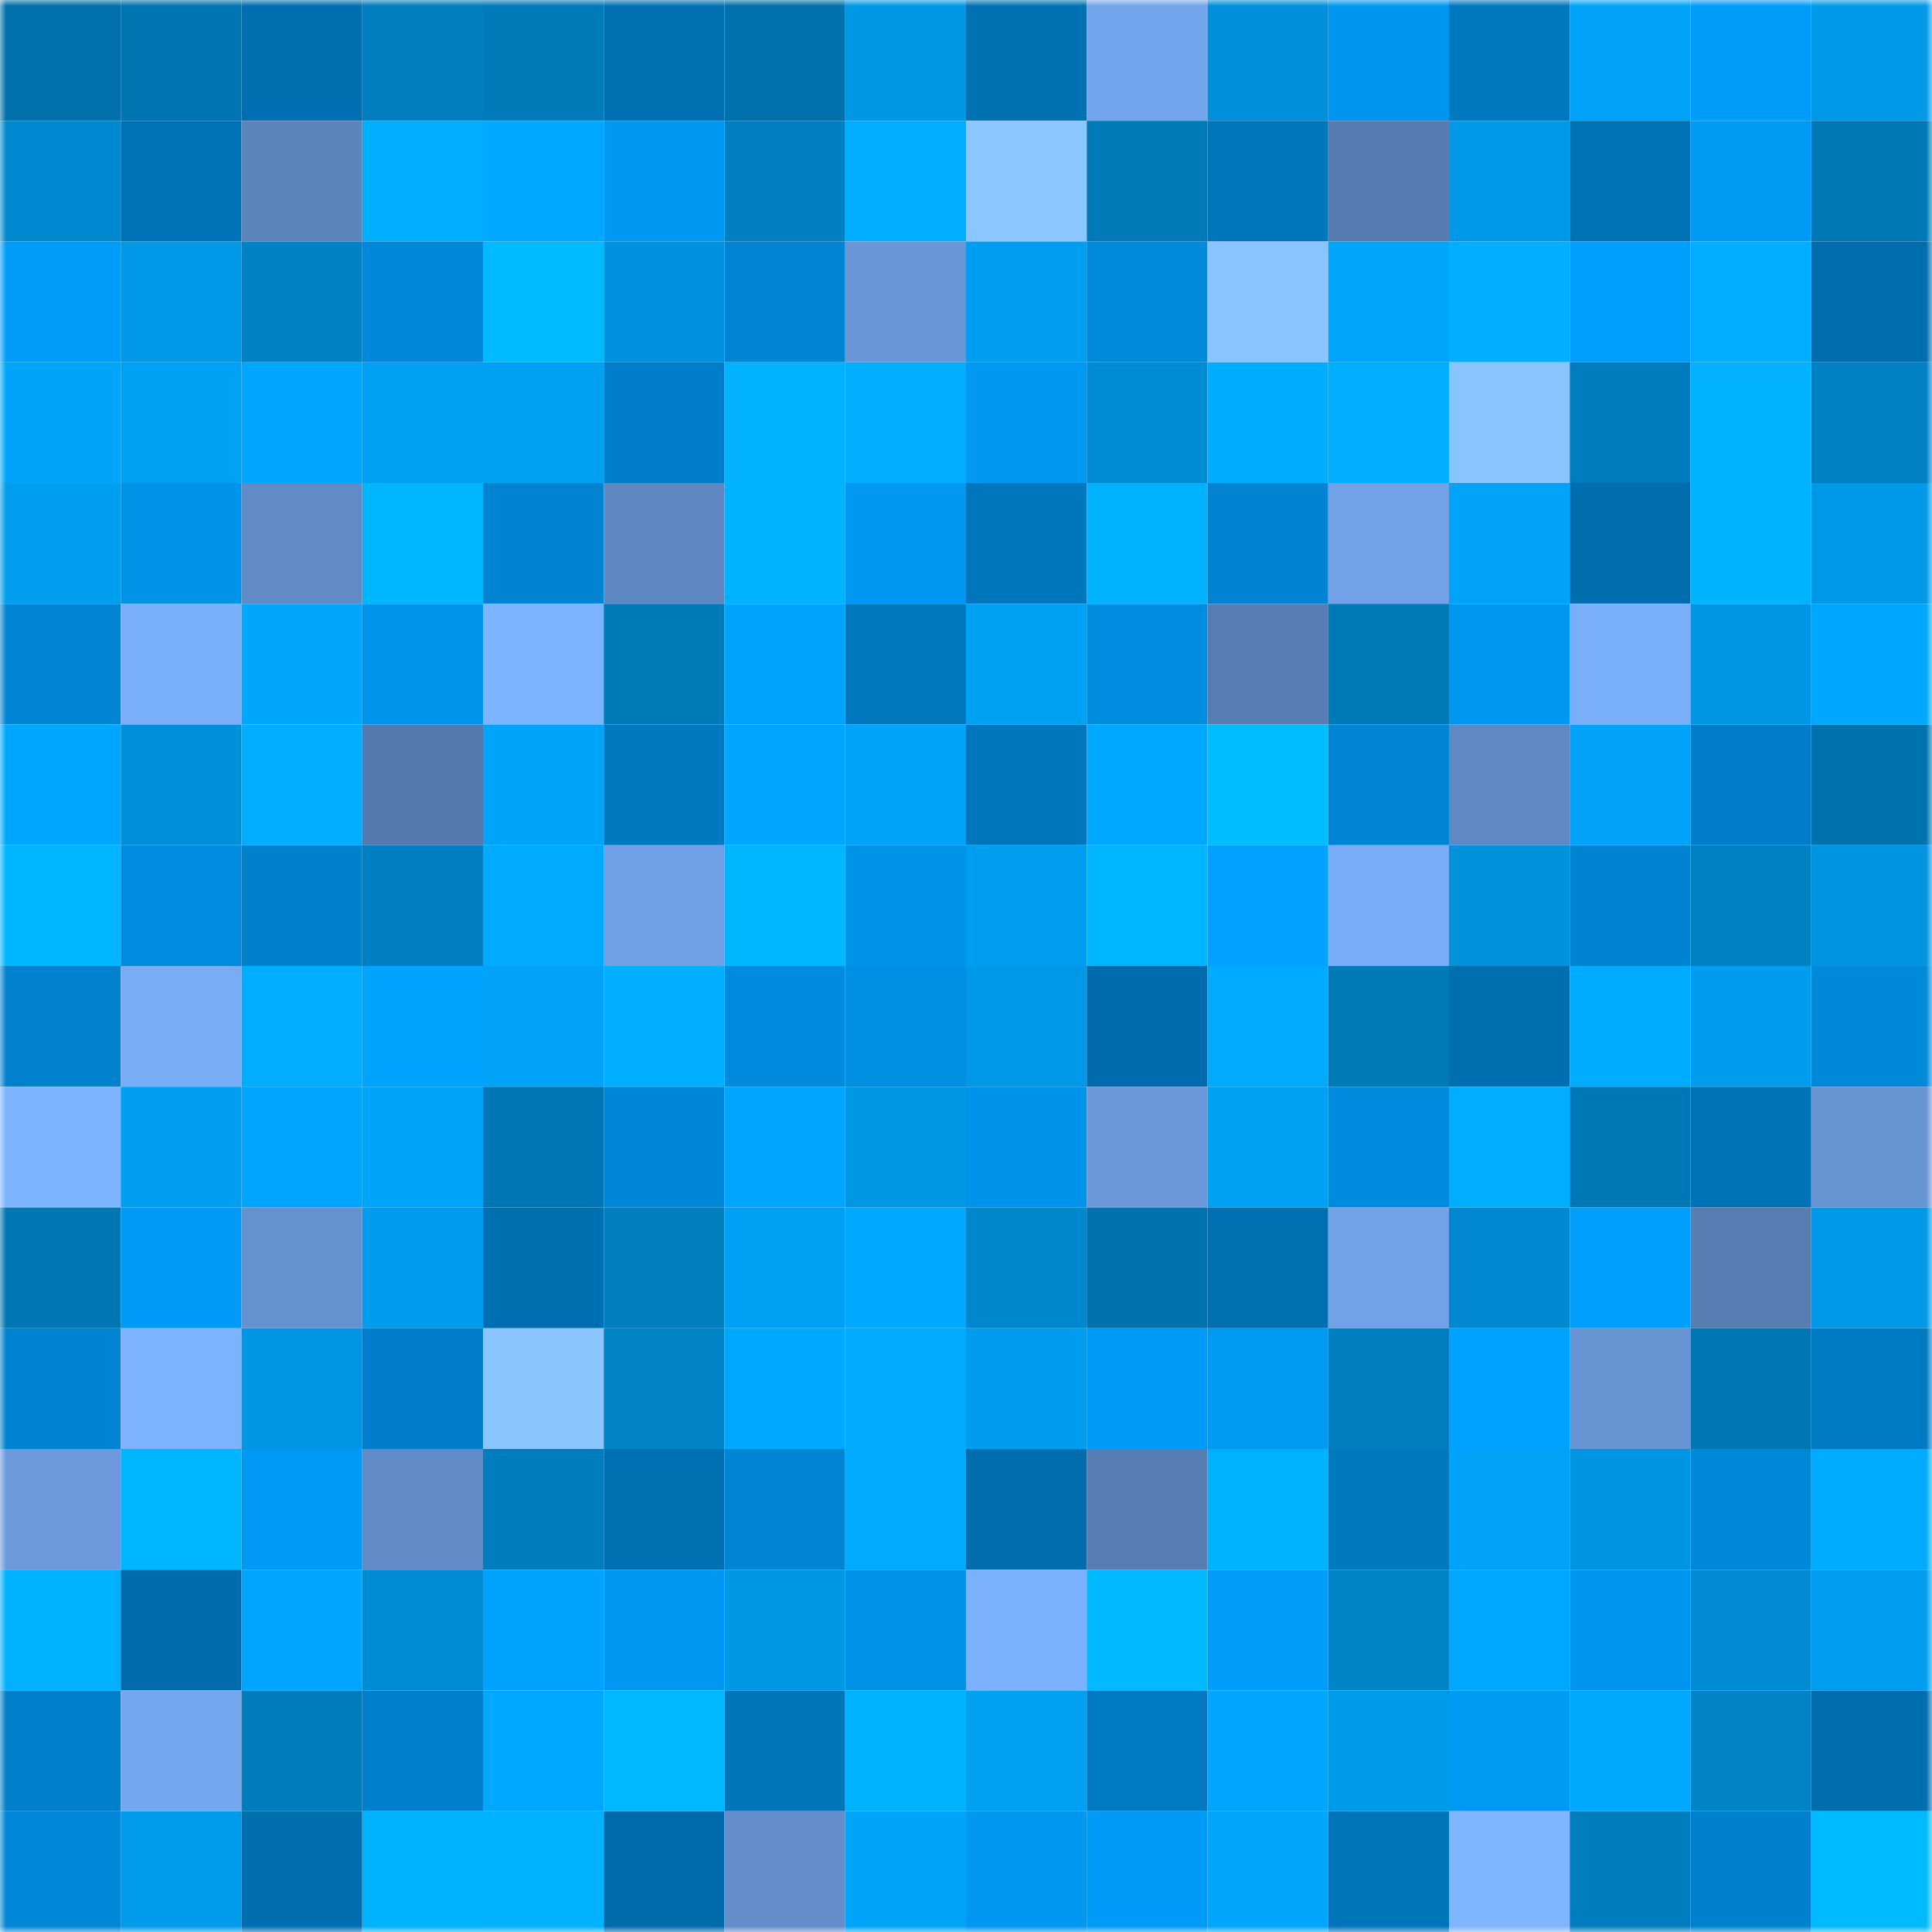 <svg viewBox="0 0 160 160" fill="none" role="img" xmlns="http://www.w3.org/2000/svg" width="240" height="240" name="ens%2Cfufuture.eth"><mask id="590532607" mask-type="alpha" maskUnits="userSpaceOnUse" x="0" y="0" width="160" height="160"><rect width="160" height="160" fill="#FFFFFF"></rect></mask><g mask="url(#590532607)"><rect x="0" y="0" width="10" height="10" fill="#0071ac"></rect><rect x="10" y="0" width="10" height="10" fill="#0075b1"></rect><rect x="20" y="0" width="10" height="10" fill="#006fb1"></rect><rect x="30" y="0" width="10" height="10" fill="#007ebf"></rect><rect x="40" y="0" width="10" height="10" fill="#007ab9"></rect><rect x="50" y="0" width="10" height="10" fill="#0070b2"></rect><rect x="60" y="0" width="10" height="10" fill="#0071ac"></rect><rect x="70" y="0" width="10" height="10" fill="#0097e4"></rect><rect x="80" y="0" width="10" height="10" fill="#0071b3"></rect><rect x="90" y="0" width="10" height="10" fill="#73a5ec"></rect><rect x="100" y="0" width="10" height="10" fill="#0090db"></rect><rect x="110" y="0" width="10" height="10" fill="#0096f0"></rect><rect x="120" y="0" width="10" height="10" fill="#0078c0"></rect><rect x="130" y="0" width="10" height="10" fill="#00a3f7"></rect><rect x="140" y="0" width="10" height="10" fill="#009cf9"></rect><rect x="150" y="0" width="10" height="10" fill="#0099e8"></rect><rect x="0" y="10" width="10" height="10" fill="#0089d0"></rect><rect x="10" y="10" width="10" height="10" fill="#0073b8"></rect><rect x="20" y="10" width="10" height="10" fill="#5b83bc"></rect><rect x="30" y="10" width="10" height="10" fill="#00afff"></rect><rect x="40" y="10" width="10" height="10" fill="#00a8ff"></rect><rect x="50" y="10" width="10" height="10" fill="#0098f3"></rect><rect x="60" y="10" width="10" height="10" fill="#0080c2"></rect><rect x="70" y="10" width="10" height="10" fill="#00aeff"></rect><rect x="80" y="10" width="10" height="10" fill="#8ac6ff"></rect><rect x="90" y="10" width="10" height="10" fill="#007ab8"></rect><rect x="100" y="10" width="10" height="10" fill="#0076bc"></rect><rect x="110" y="10" width="10" height="10" fill="#567cb1"></rect><rect x="120" y="10" width="10" height="10" fill="#0099e8"></rect><rect x="130" y="10" width="10" height="10" fill="#0072b6"></rect><rect x="140" y="10" width="10" height="10" fill="#009af5"></rect><rect x="150" y="10" width="10" height="10" fill="#0078b6"></rect><rect x="0" y="20" width="10" height="10" fill="#009dfa"></rect><rect x="10" y="20" width="10" height="10" fill="#0098e7"></rect><rect x="20" y="20" width="10" height="10" fill="#0083c6"></rect><rect x="30" y="20" width="10" height="10" fill="#0089da"></rect><rect x="40" y="20" width="10" height="10" fill="#00baff"></rect><rect x="50" y="20" width="10" height="10" fill="#0092de"></rect><rect x="60" y="20" width="10" height="10" fill="#0085d4"></rect><rect x="70" y="20" width="10" height="10" fill="#6996d7"></rect><rect x="80" y="20" width="10" height="10" fill="#009ef0"></rect><rect x="90" y="20" width="10" height="10" fill="#008adb"></rect><rect x="100" y="20" width="10" height="10" fill="#88c4ff"></rect><rect x="110" y="20" width="10" height="10" fill="#00a6fc"></rect><rect x="120" y="20" width="10" height="10" fill="#00afff"></rect><rect x="130" y="20" width="10" height="10" fill="#009ffd"></rect><rect x="140" y="20" width="10" height="10" fill="#00adff"></rect><rect x="150" y="20" width="10" height="10" fill="#006dae"></rect><rect x="0" y="30" width="10" height="10" fill="#00a5fa"></rect><rect x="10" y="30" width="10" height="10" fill="#00a2f5"></rect><rect x="20" y="30" width="10" height="10" fill="#00a6ff"></rect><rect x="30" y="30" width="10" height="10" fill="#00a1f4"></rect><rect x="40" y="30" width="10" height="10" fill="#00a0f2"></rect><rect x="50" y="30" width="10" height="10" fill="#007dc8"></rect><rect x="60" y="30" width="10" height="10" fill="#00b2ff"></rect><rect x="70" y="30" width="10" height="10" fill="#00aeff"></rect><rect x="80" y="30" width="10" height="10" fill="#0098f2"></rect><rect x="90" y="30" width="10" height="10" fill="#008cd5"></rect><rect x="100" y="30" width="10" height="10" fill="#00acff"></rect><rect x="110" y="30" width="10" height="10" fill="#00adff"></rect><rect x="120" y="30" width="10" height="10" fill="#88c4ff"></rect><rect x="130" y="30" width="10" height="10" fill="#007dbe"></rect><rect x="140" y="30" width="10" height="10" fill="#00b2ff"></rect><rect x="150" y="30" width="10" height="10" fill="#0081c4"></rect><rect x="0" y="40" width="10" height="10" fill="#009eef"></rect><rect x="10" y="40" width="10" height="10" fill="#0093ea"></rect><rect x="20" y="40" width="10" height="10" fill="#618bc7"></rect><rect x="30" y="40" width="10" height="10" fill="#00b7ff"></rect><rect x="40" y="40" width="10" height="10" fill="#0084d2"></rect><rect x="50" y="40" width="10" height="10" fill="#5f88c2"></rect><rect x="60" y="40" width="10" height="10" fill="#00b3ff"></rect><rect x="70" y="40" width="10" height="10" fill="#0098f2"></rect><rect x="80" y="40" width="10" height="10" fill="#0076bd"></rect><rect x="90" y="40" width="10" height="10" fill="#00b2ff"></rect><rect x="100" y="40" width="10" height="10" fill="#0083d0"></rect><rect x="110" y="40" width="10" height="10" fill="#71a2e7"></rect><rect x="120" y="40" width="10" height="10" fill="#00a3f7"></rect><rect x="130" y="40" width="10" height="10" fill="#006daf"></rect><rect x="140" y="40" width="10" height="10" fill="#00b3ff"></rect><rect x="150" y="40" width="10" height="10" fill="#0099e8"></rect><rect x="0" y="50" width="10" height="10" fill="#0085d4"></rect><rect x="10" y="50" width="10" height="10" fill="#7aaffa"></rect><rect x="20" y="50" width="10" height="10" fill="#00a7fd"></rect><rect x="30" y="50" width="10" height="10" fill="#0094ec"></rect><rect x="40" y="50" width="10" height="10" fill="#7db4ff"></rect><rect x="50" y="50" width="10" height="10" fill="#007bba"></rect><rect x="60" y="50" width="10" height="10" fill="#00a4ff"></rect><rect x="70" y="50" width="10" height="10" fill="#0078c0"></rect><rect x="80" y="50" width="10" height="10" fill="#00a0f3"></rect><rect x="90" y="50" width="10" height="10" fill="#008cdf"></rect><rect x="100" y="50" width="10" height="10" fill="#577db2"></rect><rect x="110" y="50" width="10" height="10" fill="#0079b7"></rect><rect x="120" y="50" width="10" height="10" fill="#0097f1"></rect><rect x="130" y="50" width="10" height="10" fill="#79aef8"></rect><rect x="140" y="50" width="10" height="10" fill="#0096e3"></rect><rect x="150" y="50" width="10" height="10" fill="#00a7ff"></rect><rect x="0" y="60" width="10" height="10" fill="#00a7ff"></rect><rect x="10" y="60" width="10" height="10" fill="#008fd9"></rect><rect x="20" y="60" width="10" height="10" fill="#00adff"></rect><rect x="30" y="60" width="10" height="10" fill="#5479ad"></rect><rect x="40" y="60" width="10" height="10" fill="#00a5fa"></rect><rect x="50" y="60" width="10" height="10" fill="#0079c0"></rect><rect x="60" y="60" width="10" height="10" fill="#00a5ff"></rect><rect x="70" y="60" width="10" height="10" fill="#00a5fa"></rect><rect x="80" y="60" width="10" height="10" fill="#0076bc"></rect><rect x="90" y="60" width="10" height="10" fill="#00a9ff"></rect><rect x="100" y="60" width="10" height="10" fill="#00bdff"></rect><rect x="110" y="60" width="10" height="10" fill="#0084d3"></rect><rect x="120" y="60" width="10" height="10" fill="#5f89c4"></rect><rect x="130" y="60" width="10" height="10" fill="#00a3f7"></rect><rect x="140" y="60" width="10" height="10" fill="#007dc8"></rect><rect x="150" y="60" width="10" height="10" fill="#0073ae"></rect><rect x="0" y="70" width="10" height="10" fill="#00b5ff"></rect><rect x="10" y="70" width="10" height="10" fill="#008cdf"></rect><rect x="20" y="70" width="10" height="10" fill="#0081cd"></rect><rect x="30" y="70" width="10" height="10" fill="#0080c2"></rect><rect x="40" y="70" width="10" height="10" fill="#00abff"></rect><rect x="50" y="70" width="10" height="10" fill="#70a1e6"></rect><rect x="60" y="70" width="10" height="10" fill="#00b6ff"></rect><rect x="70" y="70" width="10" height="10" fill="#0093ea"></rect><rect x="80" y="70" width="10" height="10" fill="#009ef0"></rect><rect x="90" y="70" width="10" height="10" fill="#00b5ff"></rect><rect x="100" y="70" width="10" height="10" fill="#00a1ff"></rect><rect x="110" y="70" width="10" height="10" fill="#78acf6"></rect><rect x="120" y="70" width="10" height="10" fill="#0092dd"></rect><rect x="130" y="70" width="10" height="10" fill="#0084d2"></rect><rect x="140" y="70" width="10" height="10" fill="#0081c4"></rect><rect x="150" y="70" width="10" height="10" fill="#0094e1"></rect><rect x="0" y="80" width="10" height="10" fill="#0082cf"></rect><rect x="10" y="80" width="10" height="10" fill="#78adf6"></rect><rect x="20" y="80" width="10" height="10" fill="#00aeff"></rect><rect x="30" y="80" width="10" height="10" fill="#00a4ff"></rect><rect x="40" y="80" width="10" height="10" fill="#00a3f7"></rect><rect x="50" y="80" width="10" height="10" fill="#00afff"></rect><rect x="60" y="80" width="10" height="10" fill="#008bde"></rect><rect x="70" y="80" width="10" height="10" fill="#008fe3"></rect><rect x="80" y="80" width="10" height="10" fill="#0099e7"></rect><rect x="90" y="80" width="10" height="10" fill="#006cad"></rect><rect x="100" y="80" width="10" height="10" fill="#00aaff"></rect><rect x="110" y="80" width="10" height="10" fill="#0079b7"></rect><rect x="120" y="80" width="10" height="10" fill="#006fb2"></rect><rect x="130" y="80" width="10" height="10" fill="#00acff"></rect><rect x="140" y="80" width="10" height="10" fill="#009def"></rect><rect x="150" y="80" width="10" height="10" fill="#0088d9"></rect><rect x="0" y="90" width="10" height="10" fill="#7db4ff"></rect><rect x="10" y="90" width="10" height="10" fill="#009ff2"></rect><rect x="20" y="90" width="10" height="10" fill="#00a5ff"></rect><rect x="30" y="90" width="10" height="10" fill="#00a4f8"></rect><rect x="40" y="90" width="10" height="10" fill="#0077b4"></rect><rect x="50" y="90" width="10" height="10" fill="#0086d6"></rect><rect x="60" y="90" width="10" height="10" fill="#00a6ff"></rect><rect x="70" y="90" width="10" height="10" fill="#0097e4"></rect><rect x="80" y="90" width="10" height="10" fill="#0093eb"></rect><rect x="90" y="90" width="10" height="10" fill="#6a98da"></rect><rect x="100" y="90" width="10" height="10" fill="#00a1f4"></rect><rect x="110" y="90" width="10" height="10" fill="#008bde"></rect><rect x="120" y="90" width="10" height="10" fill="#00adff"></rect><rect x="130" y="90" width="10" height="10" fill="#0078b7"></rect><rect x="140" y="90" width="10" height="10" fill="#0072b6"></rect><rect x="150" y="90" width="10" height="10" fill="#6794d3"></rect><rect x="0" y="100" width="10" height="10" fill="#0077b5"></rect><rect x="10" y="100" width="10" height="10" fill="#009bf8"></rect><rect x="20" y="100" width="10" height="10" fill="#6591d0"></rect><rect x="30" y="100" width="10" height="10" fill="#009ced"></rect><rect x="40" y="100" width="10" height="10" fill="#006fb1"></rect><rect x="50" y="100" width="10" height="10" fill="#007fc1"></rect><rect x="60" y="100" width="10" height="10" fill="#00a1f4"></rect><rect x="70" y="100" width="10" height="10" fill="#00a9ff"></rect><rect x="80" y="100" width="10" height="10" fill="#0088ce"></rect><rect x="90" y="100" width="10" height="10" fill="#0072ae"></rect><rect x="100" y="100" width="10" height="10" fill="#0070b3"></rect><rect x="110" y="100" width="10" height="10" fill="#71a2e7"></rect><rect x="120" y="100" width="10" height="10" fill="#0089d0"></rect><rect x="130" y="100" width="10" height="10" fill="#009ffd"></rect><rect x="140" y="100" width="10" height="10" fill="#577db3"></rect><rect x="150" y="100" width="10" height="10" fill="#0099e8"></rect><rect x="0" y="110" width="10" height="10" fill="#0083d0"></rect><rect x="10" y="110" width="10" height="10" fill="#7cb2fe"></rect><rect x="20" y="110" width="10" height="10" fill="#0096e3"></rect><rect x="30" y="110" width="10" height="10" fill="#007ec9"></rect><rect x="40" y="110" width="10" height="10" fill="#89c5ff"></rect><rect x="50" y="110" width="10" height="10" fill="#0084c8"></rect><rect x="60" y="110" width="10" height="10" fill="#00a8ff"></rect><rect x="70" y="110" width="10" height="10" fill="#00aaff"></rect><rect x="80" y="110" width="10" height="10" fill="#009ced"></rect><rect x="90" y="110" width="10" height="10" fill="#009bf8"></rect><rect x="100" y="110" width="10" height="10" fill="#0099f4"></rect><rect x="110" y="110" width="10" height="10" fill="#007ebf"></rect><rect x="120" y="110" width="10" height="10" fill="#00a2ff"></rect><rect x="130" y="110" width="10" height="10" fill="#6795d4"></rect><rect x="140" y="110" width="10" height="10" fill="#0076b3"></rect><rect x="150" y="110" width="10" height="10" fill="#007ac3"></rect><rect x="0" y="120" width="10" height="10" fill="#6b99db"></rect><rect x="10" y="120" width="10" height="10" fill="#00b5ff"></rect><rect x="20" y="120" width="10" height="10" fill="#009af6"></rect><rect x="30" y="120" width="10" height="10" fill="#618bc7"></rect><rect x="40" y="120" width="10" height="10" fill="#007dbe"></rect><rect x="50" y="120" width="10" height="10" fill="#0070b2"></rect><rect x="60" y="120" width="10" height="10" fill="#0085d4"></rect><rect x="70" y="120" width="10" height="10" fill="#00aaff"></rect><rect x="80" y="120" width="10" height="10" fill="#006dae"></rect><rect x="90" y="120" width="10" height="10" fill="#577db2"></rect><rect x="100" y="120" width="10" height="10" fill="#00b1ff"></rect><rect x="110" y="120" width="10" height="10" fill="#0079c1"></rect><rect x="120" y="120" width="10" height="10" fill="#00a3f7"></rect><rect x="130" y="120" width="10" height="10" fill="#0095e2"></rect><rect x="140" y="120" width="10" height="10" fill="#0088d8"></rect><rect x="150" y="120" width="10" height="10" fill="#00acff"></rect><rect x="0" y="130" width="10" height="10" fill="#00b1ff"></rect><rect x="10" y="130" width="10" height="10" fill="#006cad"></rect><rect x="20" y="130" width="10" height="10" fill="#00a5ff"></rect><rect x="30" y="130" width="10" height="10" fill="#008cd4"></rect><rect x="40" y="130" width="10" height="10" fill="#00a4ff"></rect><rect x="50" y="130" width="10" height="10" fill="#0098f3"></rect><rect x="60" y="130" width="10" height="10" fill="#0097e4"></rect><rect x="70" y="130" width="10" height="10" fill="#0093ea"></rect><rect x="80" y="130" width="10" height="10" fill="#7bb1fc"></rect><rect x="90" y="130" width="10" height="10" fill="#00b9ff"></rect><rect x="100" y="130" width="10" height="10" fill="#009dfb"></rect><rect x="110" y="130" width="10" height="10" fill="#0085c9"></rect><rect x="120" y="130" width="10" height="10" fill="#00a8ff"></rect><rect x="130" y="130" width="10" height="10" fill="#0096ef"></rect><rect x="140" y="130" width="10" height="10" fill="#008bd3"></rect><rect x="150" y="130" width="10" height="10" fill="#009eef"></rect><rect x="0" y="140" width="10" height="10" fill="#007fca"></rect><rect x="10" y="140" width="10" height="10" fill="#75a7ef"></rect><rect x="20" y="140" width="10" height="10" fill="#007cbc"></rect><rect x="30" y="140" width="10" height="10" fill="#0080cc"></rect><rect x="40" y="140" width="10" height="10" fill="#00a9ff"></rect><rect x="50" y="140" width="10" height="10" fill="#00b8ff"></rect><rect x="60" y="140" width="10" height="10" fill="#0075ba"></rect><rect x="70" y="140" width="10" height="10" fill="#00b3ff"></rect><rect x="80" y="140" width="10" height="10" fill="#00a0f3"></rect><rect x="90" y="140" width="10" height="10" fill="#007ac2"></rect><rect x="100" y="140" width="10" height="10" fill="#00a6ff"></rect><rect x="110" y="140" width="10" height="10" fill="#009aea"></rect><rect x="120" y="140" width="10" height="10" fill="#0099f4"></rect><rect x="130" y="140" width="10" height="10" fill="#00a8fe"></rect><rect x="140" y="140" width="10" height="10" fill="#0084c8"></rect><rect x="150" y="140" width="10" height="10" fill="#006dae"></rect><rect x="0" y="150" width="10" height="10" fill="#0087d7"></rect><rect x="10" y="150" width="10" height="10" fill="#009beb"></rect><rect x="20" y="150" width="10" height="10" fill="#006eaf"></rect><rect x="30" y="150" width="10" height="10" fill="#00b2ff"></rect><rect x="40" y="150" width="10" height="10" fill="#00b1ff"></rect><rect x="50" y="150" width="10" height="10" fill="#006bab"></rect><rect x="60" y="150" width="10" height="10" fill="#638ecb"></rect><rect x="70" y="150" width="10" height="10" fill="#00a5fa"></rect><rect x="80" y="150" width="10" height="10" fill="#0097f1"></rect><rect x="90" y="150" width="10" height="10" fill="#009bf8"></rect><rect x="100" y="150" width="10" height="10" fill="#00a6fc"></rect><rect x="110" y="150" width="10" height="10" fill="#0075ba"></rect><rect x="120" y="150" width="10" height="10" fill="#7eb6ff"></rect><rect x="130" y="150" width="10" height="10" fill="#007dbe"></rect><rect x="140" y="150" width="10" height="10" fill="#0081cd"></rect><rect x="150" y="150" width="10" height="10" fill="#00baff"></rect></g></svg>